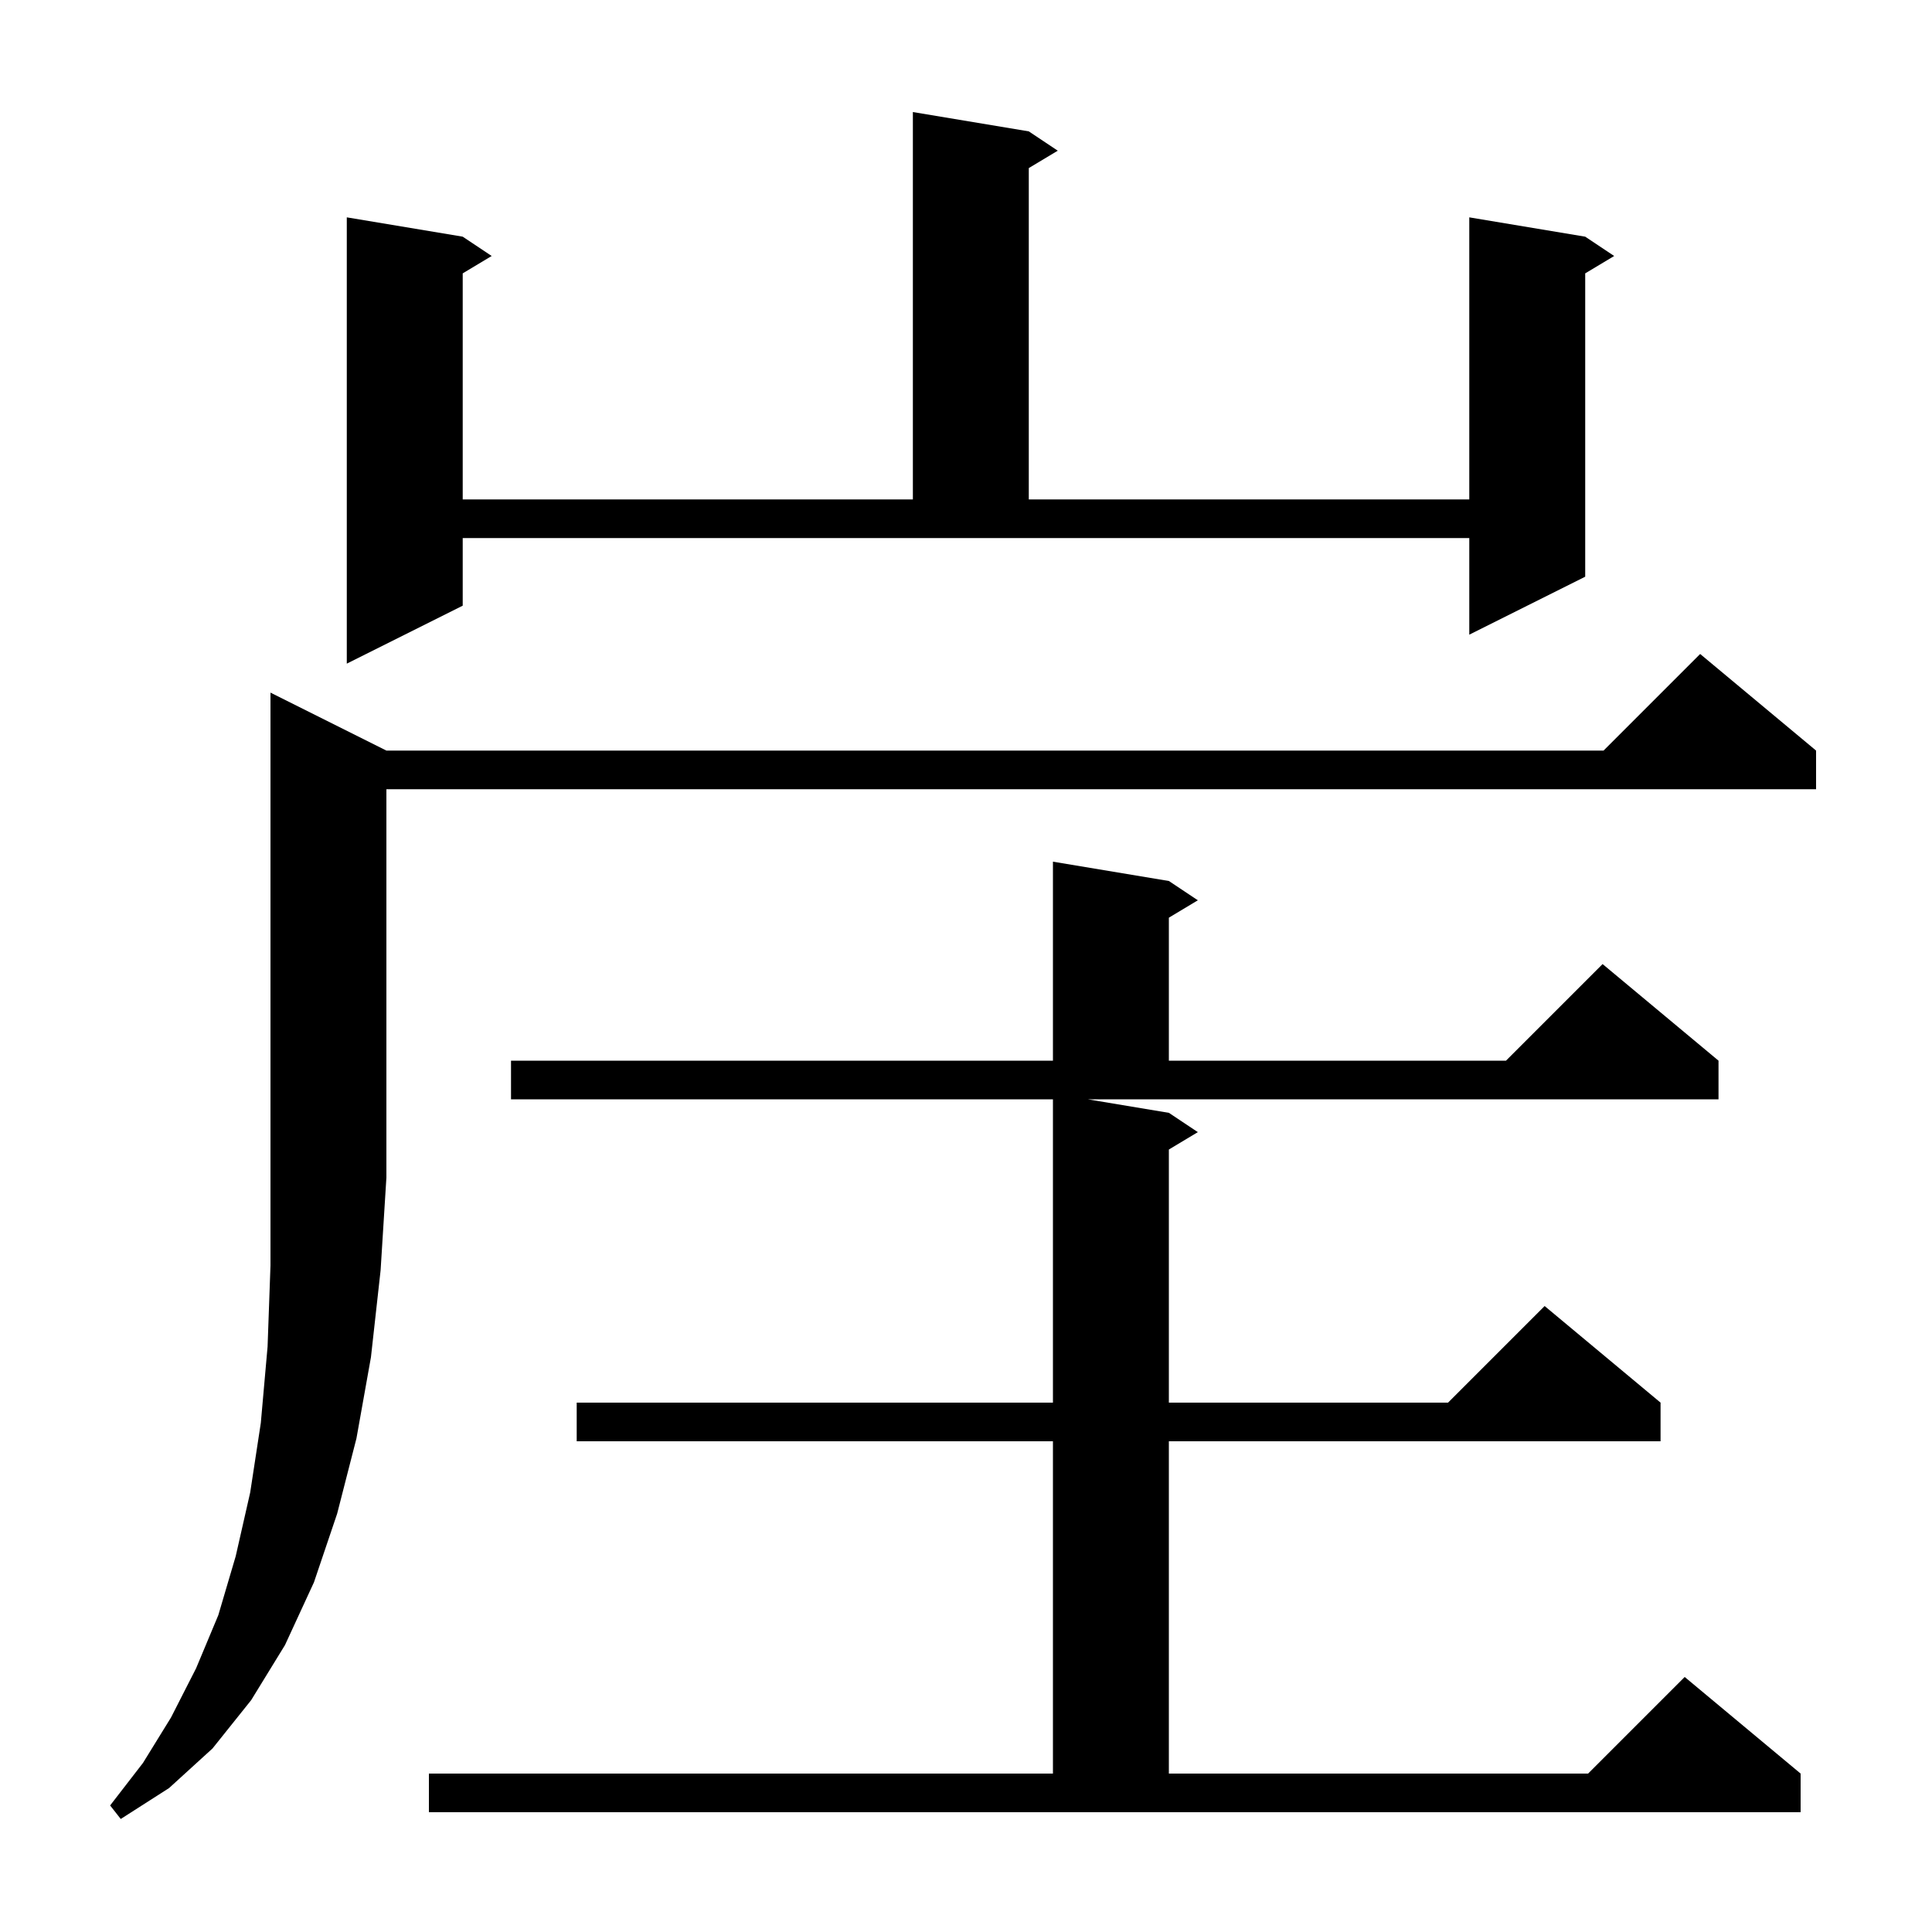 <svg xmlns="http://www.w3.org/2000/svg" xmlns:xlink="http://www.w3.org/1999/xlink" version="1.1" baseProfile="full" viewBox="0 0 200 200" width="200" height="200"><g fill="currentColor"><path d="M 40.0 77.7 L 166.0 77.7 L 176.0 67.7 L 188.0 77.7 L 188.0 81.7 L 40.0 81.7 L 40.0 121.9 L 39.4 131.5 L 38.4 140.5 L 36.9 148.9 L 34.9 156.7 L 32.5 163.8 L 29.5 170.3 L 26.0 176.0 L 22.0 181.0 L 17.5 185.1 L 12.5 188.3 L 11.4 186.9 L 14.8 182.5 L 17.7 177.8 L 20.3 172.7 L 22.6 167.2 L 24.4 161.1 L 25.9 154.5 L 27.0 147.3 L 27.7 139.4 L 28.0 131.0 L 28.0 71.7 Z M 44.4 183.6 L 109.0 183.6 L 109.0 149.2 L 59.7 149.2 L 59.7 145.2 L 109.0 145.2 L 109.0 113.8 L 52.9 113.8 L 52.9 109.8 L 109.0 109.8 L 109.0 89.2 L 121.0 91.2 L 124.0 93.2 L 121.0 95.0 L 121.0 109.8 L 155.9 109.8 L 165.9 99.8 L 177.9 109.8 L 177.9 113.8 L 112.6 113.8 L 121.0 115.2 L 124.0 117.2 L 121.0 119.0 L 121.0 145.2 L 149.9 145.2 L 159.9 135.2 L 171.9 145.2 L 171.9 149.2 L 121.0 149.2 L 121.0 183.6 L 164.4 183.6 L 174.4 173.6 L 186.4 183.6 L 186.4 187.6 L 44.4 187.6 Z M 47.9 62.7 L 35.9 68.7 L 35.9 22.5 L 47.9 24.5 L 50.9 26.5 L 47.9 28.3 L 47.9 51.7 L 94.5 51.7 L 94.5 11.6 L 106.5 13.6 L 109.5 15.6 L 106.5 17.4 L 106.5 51.7 L 152.1 51.7 L 152.1 22.5 L 164.1 24.5 L 167.1 26.5 L 164.1 28.3 L 164.1 59.7 L 152.1 65.7 L 152.1 55.7 L 47.9 55.7 Z "/></g></svg>
